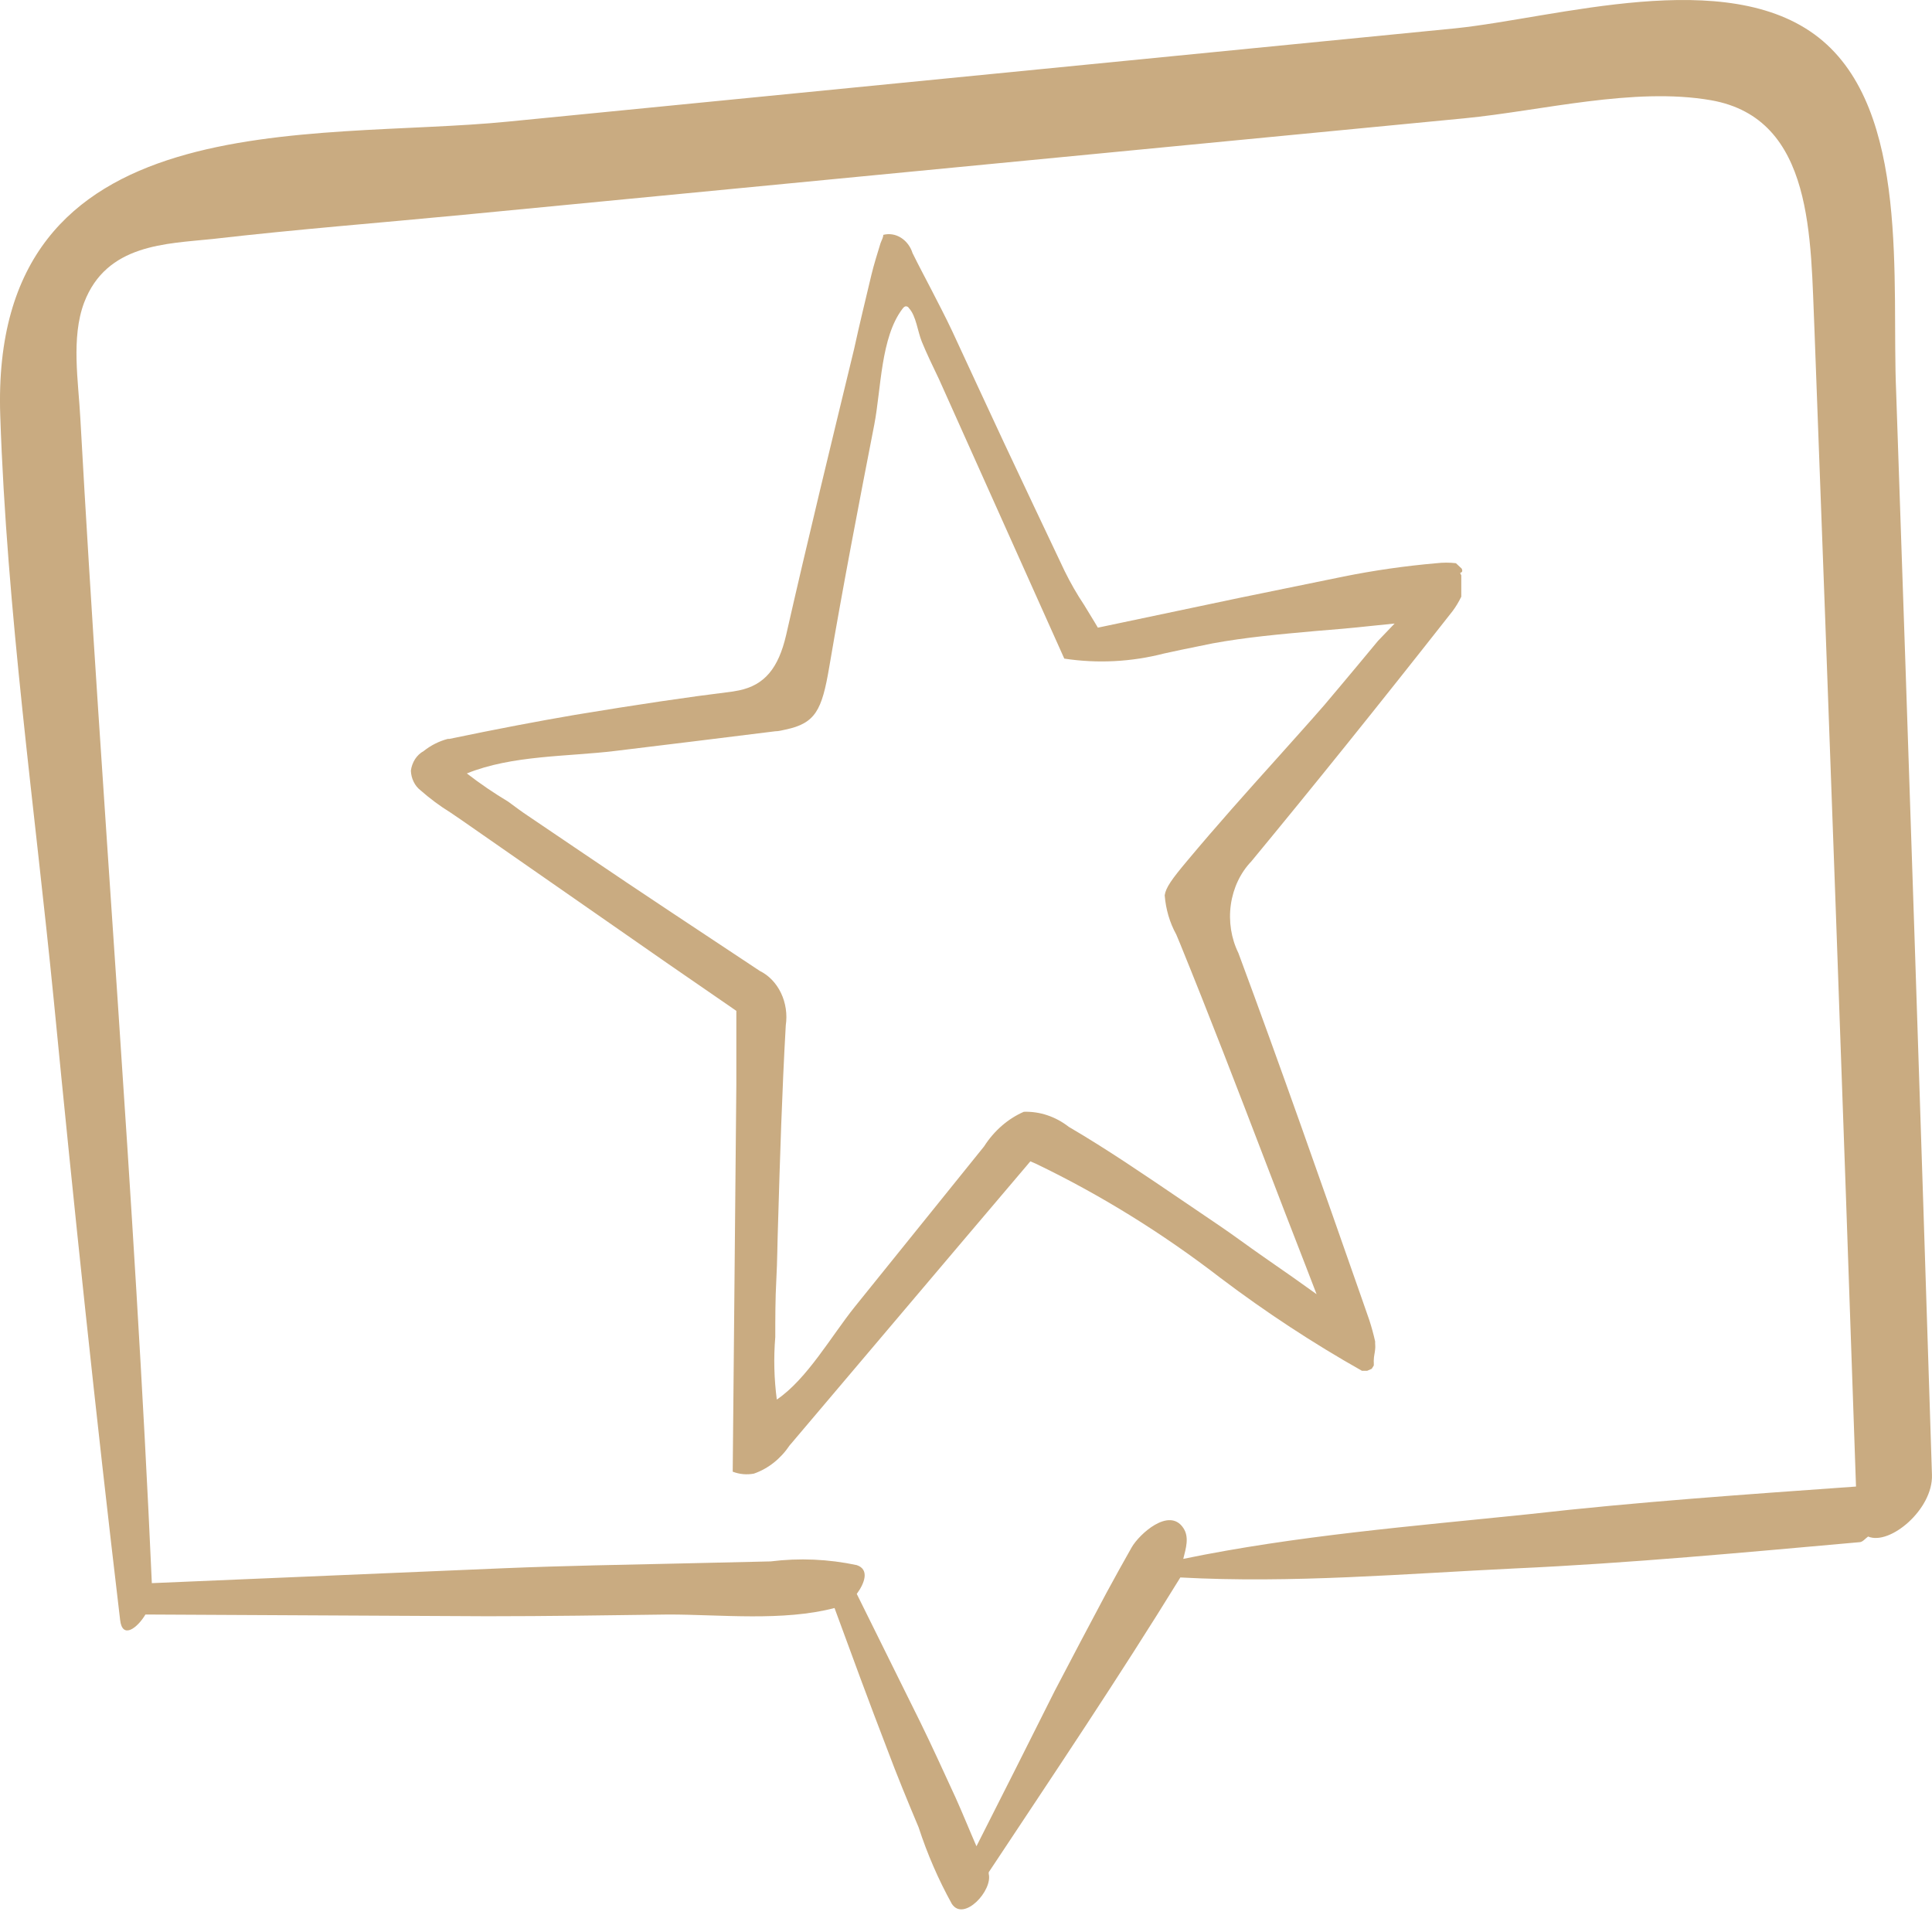 <?xml version="1.0" encoding="UTF-8"?> <svg xmlns="http://www.w3.org/2000/svg" width="39" height="39" viewBox="0 0 39 39" fill="none"> <path d="M29.508 11.48L29.39 11.369C29.261 11.354 29.13 11.354 29.001 11.369C28.364 11.424 27.735 11.515 27.123 11.638L25.037 12.065L22.277 12.646L22.162 12.67L22.096 12.559L21.884 12.211C21.739 11.994 21.608 11.765 21.491 11.527C21.081 10.665 20.667 9.787 20.267 8.937C19.92 8.197 19.572 7.438 19.224 6.69C19.089 6.402 18.939 6.117 18.797 5.84C18.654 5.563 18.543 5.358 18.421 5.109C18.379 4.976 18.295 4.866 18.186 4.798C18.078 4.73 17.951 4.71 17.83 4.741C17.83 4.796 17.795 4.851 17.774 4.911C17.712 5.116 17.642 5.334 17.59 5.551C17.472 6.05 17.35 6.544 17.242 7.042C16.784 8.933 16.307 10.89 15.869 12.82C15.713 13.493 15.431 13.829 14.92 13.936L14.788 13.96C13.863 14.074 12.883 14.22 11.61 14.43C10.845 14.561 10.035 14.715 9.069 14.916H9.038C8.863 14.962 8.698 15.045 8.551 15.162C8.483 15.199 8.424 15.255 8.379 15.323C8.335 15.392 8.305 15.473 8.294 15.557C8.297 15.636 8.316 15.713 8.35 15.781C8.383 15.85 8.431 15.909 8.488 15.953C8.678 16.12 8.879 16.27 9.09 16.4L9.316 16.554L13.488 19.457L14.778 20.346L14.864 20.406V21.897C14.84 24.475 14.816 27.093 14.791 29.688V29.708C14.929 29.761 15.076 29.774 15.219 29.747C15.507 29.647 15.76 29.446 15.942 29.174L15.97 29.142L19.447 25.037L20.719 23.538L20.799 23.443L20.91 23.491C22.217 24.12 23.467 24.894 24.641 25.8C25.556 26.491 26.508 27.116 27.492 27.671H27.599L27.69 27.631L27.732 27.564V27.501C27.73 27.485 27.73 27.469 27.732 27.453C27.732 27.382 27.753 27.311 27.759 27.24C27.766 27.169 27.759 27.161 27.759 27.121C27.758 27.107 27.758 27.092 27.759 27.078C27.725 26.927 27.686 26.785 27.641 26.647L27.481 26.188C26.682 23.906 25.854 21.541 24.999 19.239C24.853 18.942 24.799 18.598 24.846 18.262C24.894 17.926 25.039 17.618 25.26 17.388C26.504 15.882 27.798 14.276 29.324 12.334C29.39 12.245 29.448 12.148 29.498 12.045C29.498 11.931 29.498 11.82 29.498 11.705V11.614L29.474 11.567C29.533 11.543 29.519 11.519 29.508 11.48ZM27.815 12.939L27.398 13.441C27.155 13.73 26.946 13.983 26.734 14.232C26.418 14.596 26.087 14.96 25.774 15.312C25.173 15.98 24.554 16.672 23.966 17.376C23.66 17.74 23.532 17.918 23.511 18.073C23.533 18.353 23.612 18.625 23.744 18.863L23.82 19.045C24.408 20.489 24.968 21.944 25.559 23.487C25.809 24.143 26.073 24.823 26.345 25.523L26.577 26.125L26.087 25.776L25.52 25.381C25.173 25.14 24.895 24.93 24.603 24.733C24.311 24.535 24.088 24.384 23.838 24.214C23.104 23.716 22.346 23.198 21.575 22.747C21.308 22.539 20.99 22.432 20.667 22.443C20.346 22.583 20.067 22.826 19.864 23.143L17.256 26.378C16.78 26.971 16.293 27.837 15.681 28.252C15.626 27.835 15.615 27.411 15.65 26.991C15.65 26.615 15.65 26.22 15.671 25.836C15.692 25.452 15.692 25.081 15.706 24.701C15.744 23.392 15.786 22.031 15.862 20.698C15.895 20.475 15.861 20.245 15.766 20.046C15.671 19.847 15.52 19.689 15.337 19.599C14.145 18.808 12.942 18.017 11.777 17.226L10.661 16.471C10.529 16.384 10.404 16.289 10.258 16.182C9.971 16.01 9.692 15.82 9.424 15.613C10.341 15.241 11.461 15.276 12.424 15.158C13.467 15.031 14.572 14.897 15.647 14.762C15.723 14.762 15.796 14.739 15.859 14.727C16.464 14.6 16.592 14.331 16.738 13.473C17.017 11.832 17.337 10.171 17.649 8.569C17.788 7.845 17.778 6.813 18.216 6.236C18.237 6.208 18.261 6.18 18.293 6.184C18.304 6.185 18.314 6.188 18.324 6.194C18.334 6.201 18.342 6.209 18.348 6.22C18.494 6.378 18.522 6.686 18.609 6.9C18.696 7.114 18.835 7.406 18.957 7.659L21.484 13.295C22.155 13.397 22.837 13.362 23.497 13.192L23.845 13.117L24.481 12.987C25.152 12.864 25.812 12.805 26.567 12.737C26.915 12.71 27.287 12.678 27.68 12.635L28.152 12.587L27.815 12.939Z" fill="#C9AB81"></path> <path d="M36.712 0.758C34.855 -0.705 31.41 0.363 29.376 0.572L10.254 2.455C6.298 2.85 -0.21 2 0.005 8.387C0.137 12.342 0.701 16.297 1.086 20.196C1.493 24.373 1.931 28.537 2.425 32.702C2.47 33.097 2.773 32.864 2.936 32.591L9.834 32.626C11.054 32.626 12.268 32.607 13.498 32.591C14.541 32.591 15.807 32.733 16.846 32.46C17.194 33.409 17.541 34.355 17.907 35.304C18.108 35.842 18.327 36.372 18.543 36.886C18.719 37.426 18.944 37.944 19.214 38.432C19.454 38.8 20.045 38.163 19.958 37.823C19.96 37.814 19.96 37.804 19.958 37.795C21.268 35.818 22.583 33.864 23.827 31.843C26.073 31.966 28.347 31.768 30.582 31.661C32.908 31.555 35.22 31.337 37.536 31.131C37.598 31.131 37.651 31.06 37.71 31.017C38.148 31.203 39.024 30.467 38.999 29.771C38.768 22.483 38.527 15.193 38.276 7.901C38.182 5.714 38.568 2.221 36.712 0.758ZM23.886 31.468C23.939 31.254 24.012 31.029 23.886 30.843C23.601 30.416 22.996 30.969 22.843 31.238C22.691 31.507 22.496 31.855 22.332 32.16C21.985 32.812 21.637 33.469 21.289 34.137C20.761 35.192 20.235 36.236 19.711 37.269C19.568 36.941 19.433 36.605 19.29 36.288C19.054 35.778 18.821 35.26 18.574 34.758L17.295 32.175C17.455 31.958 17.555 31.681 17.295 31.594C16.722 31.472 16.136 31.447 15.556 31.519L13.856 31.558C12.626 31.586 11.398 31.606 10.168 31.657L3.065 31.958C2.717 24.112 2.056 16.293 1.622 8.45C1.584 7.707 1.431 6.821 1.698 6.109C2.15 4.923 3.35 4.923 4.295 4.824C5.975 4.63 7.664 4.499 9.347 4.337L29.564 2.388C31.118 2.237 32.981 1.751 34.542 2.024C36.628 2.392 36.545 4.824 36.628 6.675C36.92 14.45 37.2 22.228 37.466 30.008C35.259 30.166 33.054 30.317 30.861 30.566C28.497 30.811 26.171 30.997 23.886 31.468Z" fill="#C9AB81"></path> </svg> 